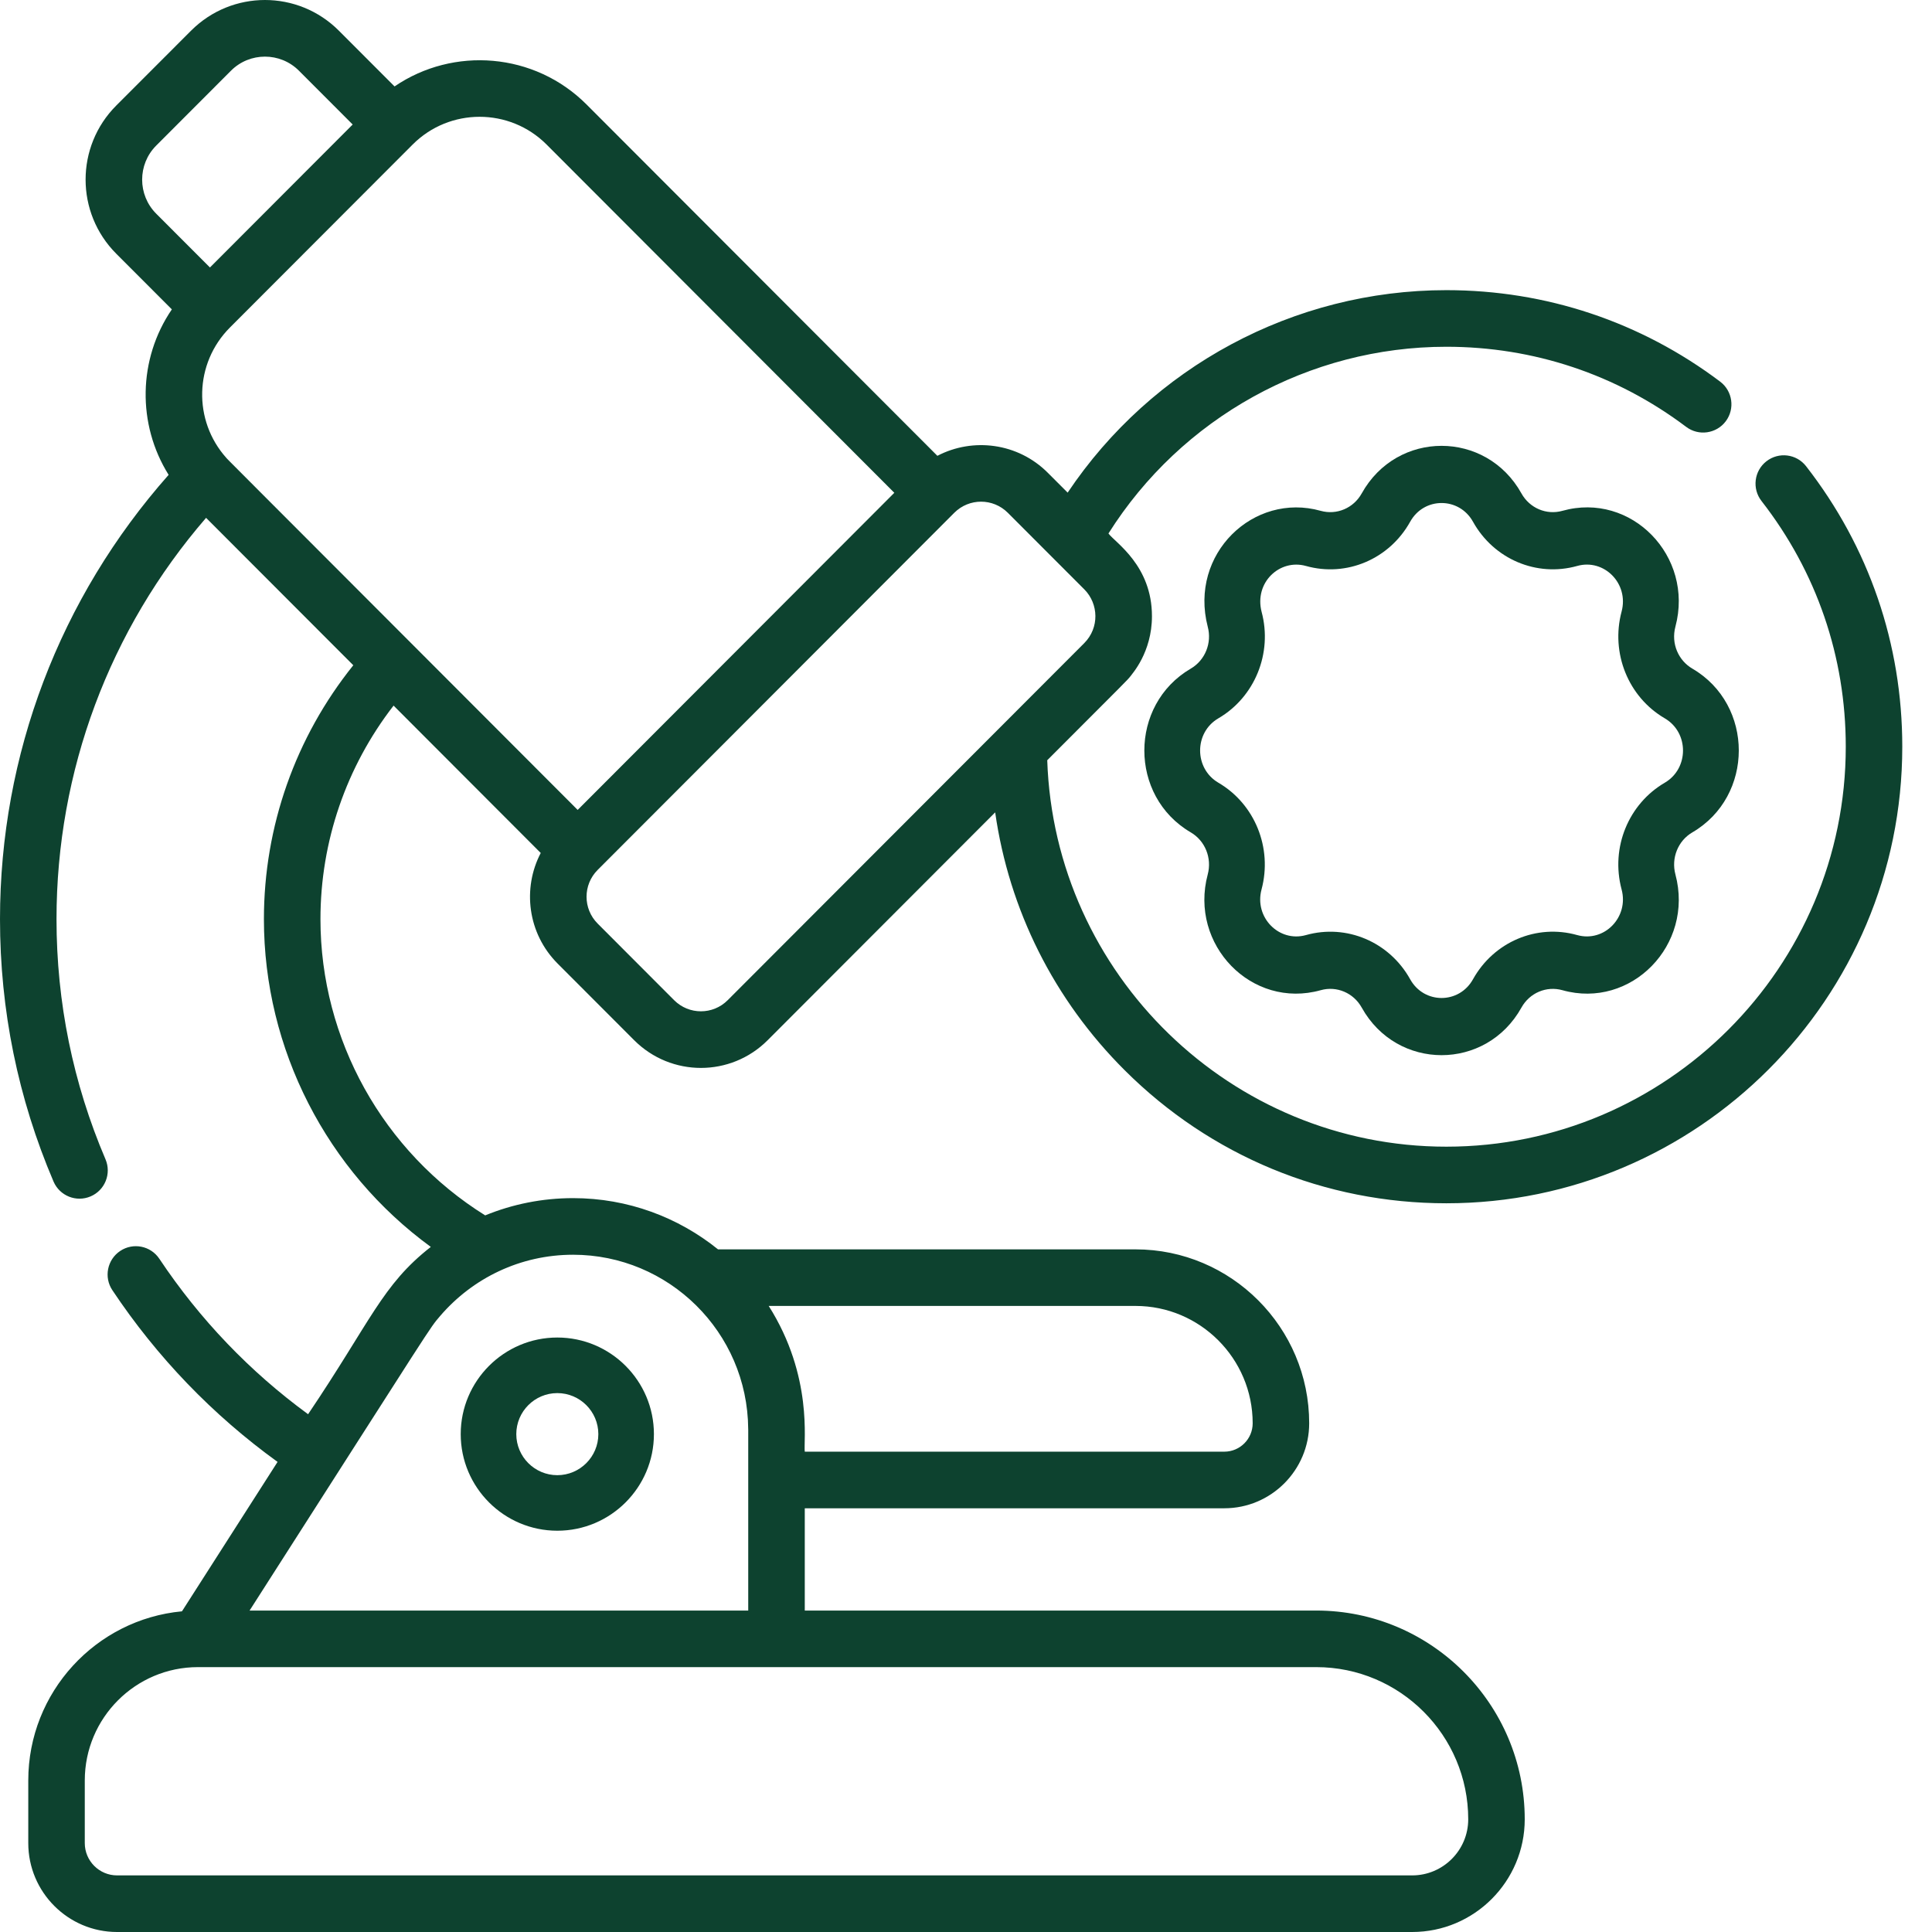 <?xml version="1.0" encoding="UTF-8"?>
<svg width="60px" height="60px" viewBox="0 0 60 60" version="1.1" xmlns="http://www.w3.org/2000/svg" xmlns:xlink="http://www.w3.org/1999/xlink">
    <title>Group 5</title>
    <g id="desktop" stroke="none" stroke-width="1" fill="none" fill-rule="evenodd">
        <g id="home-campaign-copy" transform="translate(-1194, -370)" fill="#0D422F" fill-rule="nonzero">
            <g id="Group-5" transform="translate(1194, 370)">
                <path d="M14.308,44.538 C14.308,46.193 15.654,47.538 17.308,47.538 C18.962,47.538 20.308,46.193 20.308,44.538 C20.308,42.884 18.962,41.538 17.308,41.538 C15.654,41.538 14.308,42.884 14.308,44.538 L14.308,44.538 Z M18.582,44.538 C18.582,45.241 18.01,45.813 17.308,45.813 C16.605,45.813 16.034,45.241 16.034,44.538 C16.034,43.836 16.605,43.264 17.308,43.264 C18.01,43.264 18.582,43.836 18.582,44.538 Z" id="Shape"></path>
                <path d="M52.558,25.85 C54.479,24.728 54.482,21.889 52.558,20.765 C52.131,20.516 51.889,19.995 52.032,19.459 C52.615,17.275 50.662,15.264 48.522,15.864 C48.027,16.003 47.504,15.781 47.25,15.324 C46.155,13.355 43.385,13.352 42.289,15.324 C42.035,15.781 41.512,16.003 41.014,15.864 C38.936,15.28 36.921,17.197 37.507,19.462 C37.643,19.969 37.426,20.505 36.98,20.765 C35.059,21.888 35.057,24.726 36.98,25.85 C37.426,26.111 37.643,26.647 37.507,27.157 C36.923,29.34 38.876,31.352 41.017,30.751 C41.512,30.612 42.035,30.834 42.289,31.291 C43.384,33.261 46.153,33.263 47.25,31.291 C47.504,30.834 48.026,30.612 48.524,30.752 C50.652,31.349 52.619,29.35 52.031,27.154 C51.896,26.647 52.112,26.11 52.558,25.85 Z M51.701,24.308 C50.586,24.959 50.009,26.308 50.361,27.626 C50.59,28.483 49.824,29.276 48.979,29.039 C47.721,28.685 46.391,29.251 45.745,30.412 C45.314,31.187 44.225,31.188 43.794,30.412 C43.15,29.253 41.821,28.685 40.557,29.04 C39.72,29.274 38.946,28.489 39.178,27.623 C39.523,26.333 38.971,24.97 37.838,24.308 C37.082,23.866 37.081,22.75 37.838,22.308 C38.972,21.646 39.523,20.282 39.181,19.004 C38.945,18.092 39.741,17.347 40.559,17.577 C41.818,17.93 43.148,17.365 43.794,16.203 C44.224,15.428 45.314,15.428 45.745,16.203 C46.391,17.365 47.721,17.93 48.982,17.576 C49.813,17.342 50.593,18.119 50.36,18.993 C50.016,20.283 50.567,21.646 51.7,22.308 C52.456,22.749 52.457,23.866 51.701,24.308 Z" id="Shape"></path>
                <path d="M56.089,14.478 C55.791,14.095 55.24,14.027 54.857,14.326 C54.475,14.624 54.407,15.176 54.705,15.559 C56.417,17.757 57.322,20.396 57.322,23.19 C57.322,30.039 51.757,35.611 44.918,35.611 C38.231,35.611 32.745,30.261 32.523,23.61 C35.067,21.059 34.975,21.164 35.117,20.99 C35.147,20.937 35.775,20.267 35.775,19.137 C35.775,17.558 34.636,16.853 34.424,16.568 C36.689,12.975 40.651,10.769 44.918,10.769 C47.63,10.769 50.205,11.629 52.366,13.257 C52.753,13.549 53.303,13.47 53.595,13.083 C53.886,12.695 53.808,12.144 53.421,11.852 C50.953,9.993 48.013,9.011 44.918,9.011 C40.18,9.011 35.773,11.395 33.157,15.299 L32.54,14.682 C31.614,13.754 30.216,13.579 29.111,14.156 L18.217,3.246 C16.597,1.624 14.08,1.438 12.253,2.684 L10.525,0.954 C9.256,-0.318 7.201,-0.318 5.932,0.954 L3.61,3.278 C2.341,4.549 2.341,6.607 3.61,7.879 L5.337,9.608 C4.283,11.152 4.256,13.181 5.237,14.747 C1.855,18.566 -5.61328761e-13,23.436 -5.61328761e-13,28.545 C-5.61328761e-13,31.368 0.559,34.109 1.662,36.693 C1.853,37.139 2.369,37.346 2.814,37.155 C3.26,36.965 3.467,36.448 3.276,36.002 C2.267,33.638 1.755,31.129 1.755,28.545 C1.755,23.944 3.398,19.553 6.4,16.082 L10.972,20.66 C9.176,22.897 8.196,25.666 8.196,28.545 C8.196,32.586 10.151,36.368 13.379,38.724 C11.865,39.906 11.521,41.025 9.568,43.92 C7.756,42.594 6.204,40.974 4.949,39.093 C4.68,38.689 4.135,38.58 3.732,38.85 C3.329,39.12 3.22,39.666 3.49,40.069 C4.88,42.153 6.604,43.943 8.62,45.401 L5.651,50.041 C2.978,50.291 0.878,52.551 0.878,55.293 L0.878,57.239 C0.878,58.761 2.115,60 3.635,60 L43.857,60 C45.784,60 47.352,58.43 47.352,56.5 C47.352,52.925 44.448,50.017 40.878,50.017 L24.993,50.017 L24.993,46.841 L38.022,46.841 C39.476,46.841 40.658,45.657 40.658,44.201 C40.658,41.223 38.238,38.8 35.264,38.8 L22.299,38.8 C21.066,37.806 19.5,37.209 17.798,37.209 C16.843,37.209 15.919,37.396 15.068,37.745 C11.901,35.77 9.952,32.286 9.952,28.545 C9.952,26.133 10.753,23.811 12.223,21.913 L16.793,26.49 C16.22,27.585 16.381,28.986 17.319,29.926 L19.695,32.305 C20.841,33.452 22.695,33.452 23.84,32.305 L30.906,25.229 C31.338,28.254 32.729,31.045 34.929,33.238 C37.6,35.902 41.148,37.369 44.918,37.369 C52.725,37.369 59.077,31.009 59.077,23.19 C59.077,20.001 58.044,16.988 56.089,14.478 L56.089,14.478 Z M45.597,56.5 C45.597,57.461 44.816,58.242 43.857,58.242 L3.635,58.242 C3.083,58.242 2.633,57.792 2.633,57.239 L2.633,55.293 C2.633,53.353 4.209,51.774 6.147,51.774 L40.878,51.774 C43.48,51.774 45.597,53.894 45.597,56.5 Z M35.264,40.557 C37.27,40.557 38.903,42.192 38.903,44.201 C38.903,44.688 38.508,45.083 38.022,45.083 L24.993,45.083 C24.949,44.782 25.259,42.744 23.873,40.557 L35.264,40.557 Z M23.236,44.376 C23.236,44.389 23.237,44.402 23.237,44.415 L23.237,50.017 L7.751,50.017 C13.615,40.856 13.316,41.286 13.668,40.87 C14.679,39.692 16.16,38.967 17.798,38.967 C20.765,38.967 23.215,41.366 23.236,44.376 Z M16.975,4.489 L27.774,15.304 L21.218,21.87 L17.94,25.153 C6.322,13.518 7.142,14.343 7.027,14.218 C5.994,13.063 6.028,11.286 7.141,10.171 L12.815,4.489 C13.961,3.34 15.828,3.34 16.975,4.489 Z M4.851,4.521 L7.173,2.196 C7.755,1.613 8.702,1.613 9.284,2.196 L10.953,3.867 L6.52,8.307 L4.851,6.636 C4.269,6.053 4.269,5.104 4.851,4.521 Z M22.599,31.062 C22.14,31.522 21.396,31.522 20.936,31.062 L18.56,28.682 C18.101,28.222 18.101,27.477 18.56,27.017 L22.252,23.32 L29.636,15.925 C30.096,15.465 30.839,15.465 31.299,15.925 L33.675,18.304 C34.122,18.754 34.144,19.497 33.675,19.97 L22.599,31.062 Z" id="Shape"></path>
            </g>
        </g>
    </g>
</svg>
